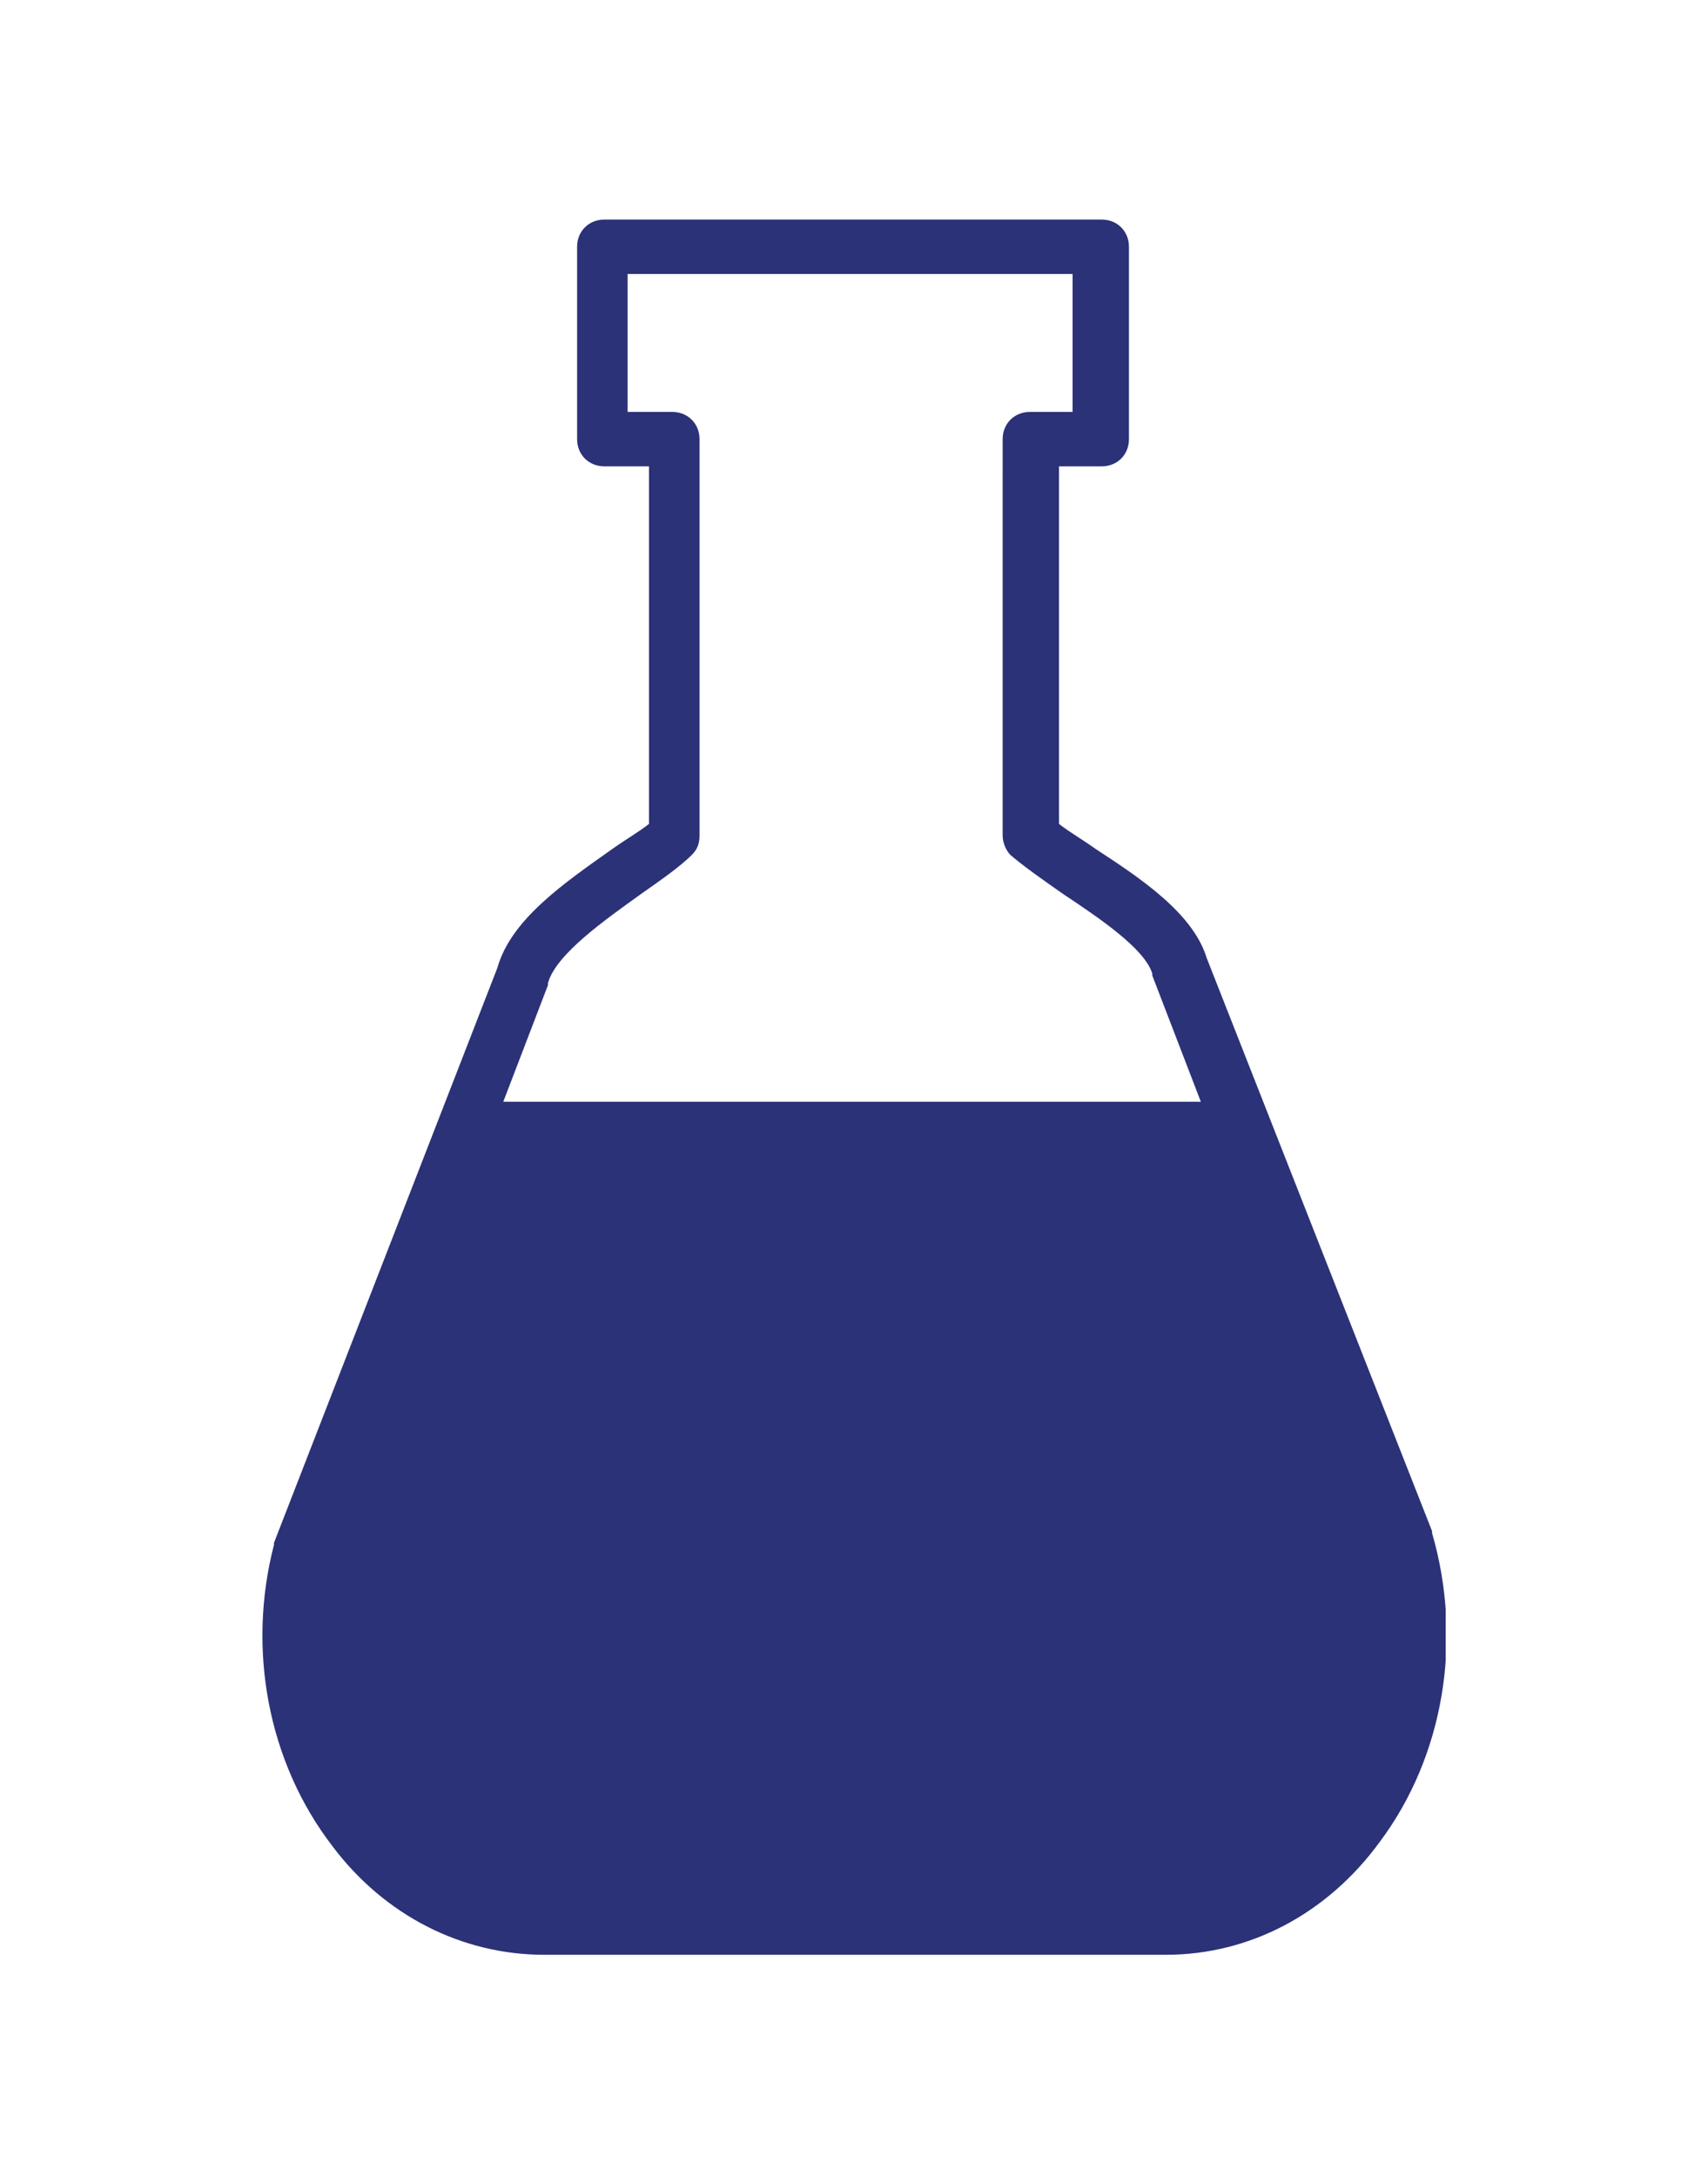 <?xml version="1.0" encoding="UTF-8"?>
<svg xmlns="http://www.w3.org/2000/svg" xmlns:xlink="http://www.w3.org/1999/xlink" version="1.1" id="Layer_1" x="0px" y="0px" viewBox="0 0 87.9 112" style="enable-background:new 0 0 87.9 112;" xml:space="preserve">
<style type="text/css">
	.st0{clip-path:url(#SVGID_2_);fill:#2B3277;}
</style>
<g>
	<defs>
		<rect id="SVGID_1_" x="13.5" y="11.3" width="60.9" height="89.4"></rect>
	</defs>
	<clipPath id="SVGID_2_">
		<use xlink:href="#SVGID_1_" style="overflow:visible;"></use>
	</clipPath>
	<path class="st0" d="M32.5,14.1h22.7v7.1h-2.2c-0.8,0-1.4,0.6-1.4,1.4V43c0,0.4,0.2,0.8,0.4,1c0.7,0.6,1.7,1.3,2.7,2   c1.8,1.2,4.2,2.8,4.6,4.1c0,0,0,0.1,0,0.1l2.5,6.5H25.9l2.3-6c0,0,0-0.1,0-0.1c0.4-1.5,3-3.3,4.8-4.6c1-0.7,2-1.4,2.6-2   c0.3-0.3,0.4-0.6,0.4-1V22.6c0-0.8-0.6-1.4-1.4-1.4h-2.3V14.1z M31.5,43.7c-2.4,1.7-5.2,3.6-5.9,6.1L14.1,79.4c0,0,0,0.1,0,0.1   c-1.4,5.4-0.3,11.2,3,15.5c2.7,3.6,6.7,5.6,10.9,5.6h32c4.3,0,8.3-2.1,11-5.8c3.3-4.4,4.3-10.4,2.7-15.9c0,0,0-0.1,0-0.1L62.1,49.3   c-0.7-2.3-3.4-4.1-5.7-5.6c-0.7-0.5-1.4-0.9-1.9-1.3V24h2.2c0.8,0,1.4-0.6,1.4-1.4v-9.9c0-0.8-0.6-1.4-1.4-1.4H31.1   c-0.8,0-1.4,0.6-1.4,1.4v9.9c0,0.8,0.6,1.4,1.4,1.4h2.3v18.4C32.9,42.8,32.2,43.2,31.5,43.7"></path>
</g>
<g>
</g>
<g>
</g>
<g>
</g>
<g>
</g>
<g>
</g>
<g>
</g>
</svg>
